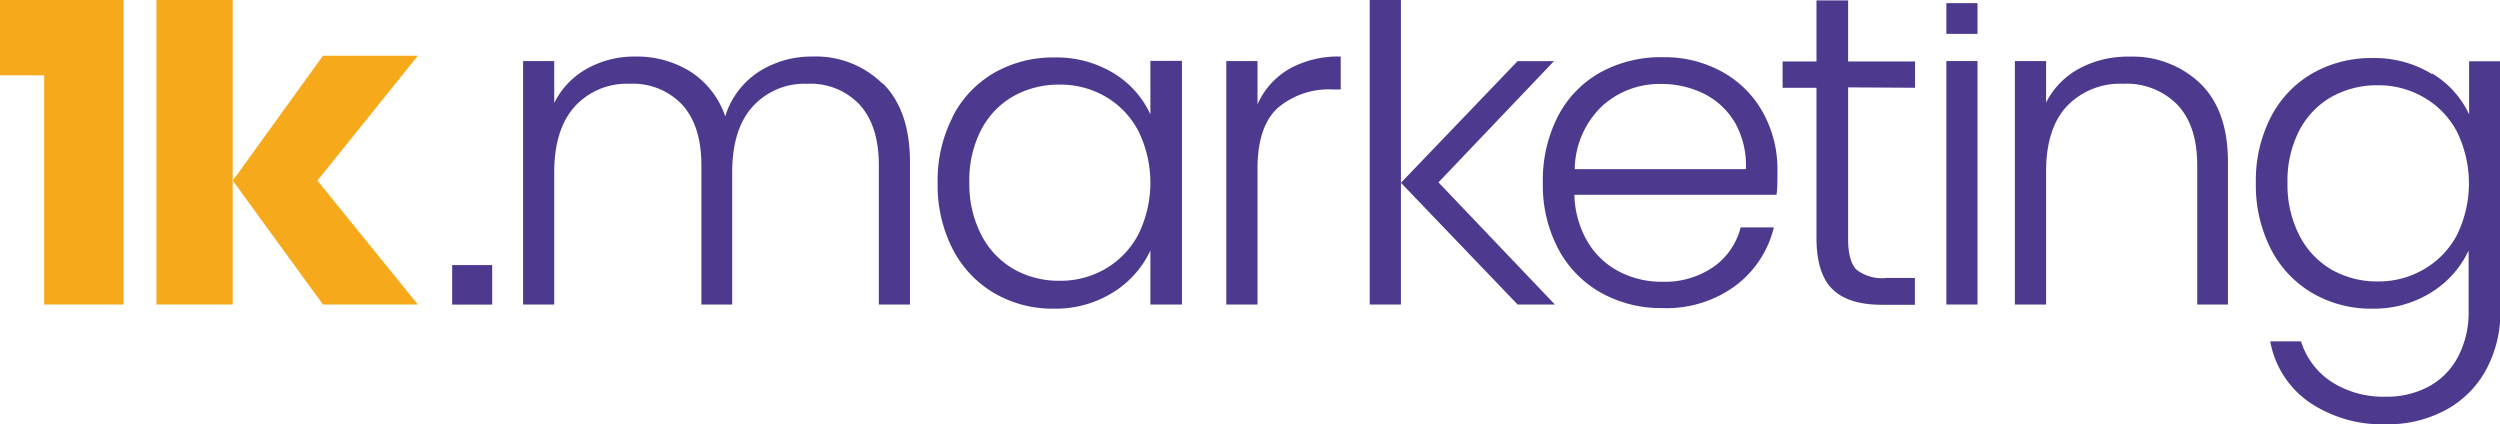 <svg xmlns:dc="http://purl.org/dc/elements/1.1/" xmlns:cc="http://creativecommons.org/ns#" xmlns:rdf="http://www.w3.org/1999/02/22-rdf-syntax-ns#" xmlns:svg="http://www.w3.org/2000/svg" xmlns="http://www.w3.org/2000/svg" xmlns:sodipodi="http://sodipodi.sourceforge.net/DTD/sodipodi-0.dtd" xmlns:inkscape="http://www.inkscape.org/namespaces/inkscape" id="Layer_1" data-name="Layer 1" viewBox="0 0 301.05 51.06" sodipodi:docname="1k marketing-08.svg" inkscape:version="1.0.2 (e86c8708, 2021-01-15)"><defs id="defs835"><style id="style833">.cls-1{fill:#f6a91b;}.cls-2{fill:#662f8e;}</style></defs><title id="title837">1k marketing-08</title><polygon class="cls-1" points="0 9.07 0 0 14.87 0 14.87 36.67 5.32 36.67 5.32 9.07 0 9.07" id="polygon839" inkscape:export-filename="/Users/DaBash/OneDrive/DaBash/1k.marketing/1k marketing Logo Final Files/PNG/1k marketing-08.png" inkscape:export-xdpi="400.14319" inkscape:export-ydpi="400.14319"></polygon><rect class="cls-1" x="18.84" width="9.18" height="36.67" id="rect841" inkscape:export-filename="/Users/DaBash/OneDrive/DaBash/1k.marketing/1k marketing Logo Final Files/PNG/1k marketing-08.png" inkscape:export-xdpi="400.14319" inkscape:export-ydpi="400.14319"></rect><path class="cls-2" d="M356,285.29q3.24,3.25,3.25,9.43V311.9H355.5V295.14q0-4.77-2.31-7.3a8.09,8.09,0,0,0-6.28-2.52,8.42,8.42,0,0,0-6.6,2.74q-2.47,2.73-2.47,7.94v15.9h-3.71V295.14q0-4.77-2.31-7.3a8.16,8.16,0,0,0-6.33-2.52,8.46,8.46,0,0,0-6.61,2.74c-1.64,1.82-2.47,4.47-2.47,7.94v15.9h-3.75V282.58h3.75v5.05a9.59,9.59,0,0,1,4-4.16,11.64,11.64,0,0,1,5.74-1.43,12.2,12.2,0,0,1,6.69,1.83,10.34,10.34,0,0,1,4.16,5.37,9.86,9.86,0,0,1,4-5.34,11.75,11.75,0,0,1,6.52-1.86,11.41,11.41,0,0,1,8.41,3.25" transform="translate(-249.67 -275.23)" id="path843" style="fill:#4d3a8f;fill-opacity:1" inkscape:export-filename="/Users/DaBash/OneDrive/DaBash/1k.marketing/1k marketing Logo Final Files/PNG/1k marketing-08.png" inkscape:export-xdpi="400.14319" inkscape:export-ydpi="400.14319"></path><path class="cls-2" d="M364.39,289.27a12.82,12.82,0,0,1,5-5.27,14.19,14.19,0,0,1,7.22-1.85,13.22,13.22,0,0,1,7.22,1.93A11.34,11.34,0,0,1,388.2,289v-6.44H392V311.9H388.2v-6.5a11.84,11.84,0,0,1-4.43,5,13.09,13.09,0,0,1-7.22,2,13.9,13.9,0,0,1-7.17-1.88,13,13,0,0,1-5-5.32,16.88,16.88,0,0,1-1.8-7.95,16.69,16.69,0,0,1,1.8-7.91M386.75,291a10.28,10.28,0,0,0-3.95-4.13,10.72,10.72,0,0,0-5.5-1.45,11.17,11.17,0,0,0-5.59,1.39,9.9,9.9,0,0,0-3.89,4.06,13.14,13.14,0,0,0-1.42,6.3,13.35,13.35,0,0,0,1.42,6.31,10.05,10.05,0,0,0,3.89,4.14,11,11,0,0,0,5.59,1.42,10.72,10.72,0,0,0,5.5-1.45,10.35,10.35,0,0,0,3.95-4.13,14.11,14.11,0,0,0,0-12.46" transform="translate(-249.67 -275.23)" id="path845" style="fill:#4d3a8f;fill-opacity:1" inkscape:export-filename="/Users/DaBash/OneDrive/DaBash/1k.marketing/1k marketing Logo Final Files/PNG/1k marketing-08.png" inkscape:export-xdpi="400.14319" inkscape:export-ydpi="400.14319"></path><path class="cls-2" d="M404.87,283.55a12.13,12.13,0,0,1,6.25-1.51V286h-1a9.52,9.52,0,0,0-6.55,2.2c-1.64,1.47-2.47,3.92-2.47,7.36V311.9h-3.76V282.58h3.76v5.21a9.2,9.2,0,0,1,3.79-4.24" transform="translate(-249.67 -275.23)" id="path847" style="fill:#4d3a8f;fill-opacity:1" inkscape:export-filename="/Users/DaBash/OneDrive/DaBash/1k.marketing/1k marketing Logo Final Files/PNG/1k marketing-08.png" inkscape:export-xdpi="400.14319" inkscape:export-ydpi="400.14319"></path><rect class="cls-2" x="164.94" width="3.76" height="36.67" id="rect849" style="fill:#4d3a8f;fill-opacity:1" inkscape:export-filename="/Users/DaBash/OneDrive/DaBash/1k.marketing/1k marketing Logo Final Files/PNG/1k marketing-08.png" inkscape:export-xdpi="400.14319" inkscape:export-ydpi="400.14319"></rect><path class="cls-2" d="M463.58,298.69H439.26a11.69,11.69,0,0,0,1.61,5.69,9.47,9.47,0,0,0,3.81,3.57,11.07,11.07,0,0,0,5.15,1.21,10.34,10.34,0,0,0,6.15-1.77,8.3,8.3,0,0,0,3.3-4.78h4a12.43,12.43,0,0,1-4.59,7,14,14,0,0,1-8.84,2.72,14.77,14.77,0,0,1-7.41-1.86,13,13,0,0,1-5.12-5.26,16.38,16.38,0,0,1-1.86-8,16.78,16.78,0,0,1,1.83-8,12.69,12.69,0,0,1,5.1-5.26,15,15,0,0,1,7.46-1.83,14.29,14.29,0,0,1,7.33,1.83,12.45,12.45,0,0,1,4.83,4.91,14,14,0,0,1,1.7,6.85c0,1.28,0,2.27-.11,2.95m-5-8.65a9,9,0,0,0-3.73-3.49,11.5,11.5,0,0,0-5.16-1.18,10.25,10.25,0,0,0-7.14,2.69,10.69,10.69,0,0,0-3.27,7.57h20.61a10.43,10.43,0,0,0-1.31-5.59" transform="translate(-249.67 -275.23)" id="path851" style="fill:#4d3a8f;fill-opacity:1" inkscape:export-filename="/Users/DaBash/OneDrive/DaBash/1k.marketing/1k marketing Logo Final Files/PNG/1k marketing-08.png" inkscape:export-xdpi="400.14319" inkscape:export-ydpi="400.14319"></path><path class="cls-2" d="M472.22,285.75V304c0,1.79.34,3,1,3.7a5,5,0,0,0,3.6,1h3.44v3.23h-4q-4,0-5.91-1.86T468.41,304v-18.2h-4.08v-3.17h4.08v-7.35h3.81v7.35h8.06v3.17Z" transform="translate(-249.67 -275.23)" id="path853" style="fill:#4d3a8f;fill-opacity:1" inkscape:export-filename="/Users/DaBash/OneDrive/DaBash/1k.marketing/1k marketing Logo Final Files/PNG/1k marketing-08.png" inkscape:export-xdpi="400.14319" inkscape:export-ydpi="400.14319"></path><path class="cls-2" d="M487.8,311.9h-3.75V282.58h3.75Zm0-32.59h-3.75v-3.7h3.75Z" transform="translate(-249.67 -275.23)" id="path855" style="fill:#4d3a8f;fill-opacity:1" inkscape:export-filename="/Users/DaBash/OneDrive/DaBash/1k.marketing/1k marketing Logo Final Files/PNG/1k marketing-08.png" inkscape:export-xdpi="400.14319" inkscape:export-ydpi="400.14319"></path><path class="cls-2" d="M514.64,285.29q3.32,3.25,3.32,9.43V311.9h-3.7V295.14q0-4.77-2.39-7.3a8.56,8.56,0,0,0-6.52-2.52,8.84,8.84,0,0,0-6.77,2.68q-2.52,2.69-2.52,7.9v16H492.3V282.58h3.76v5a9.55,9.55,0,0,1,4-4.1,12.3,12.3,0,0,1,6-1.43,11.82,11.82,0,0,1,8.59,3.25" transform="translate(-249.67 -275.23)" id="path857" style="fill:#4d3a8f;fill-opacity:1" inkscape:export-filename="/Users/DaBash/OneDrive/DaBash/1k.marketing/1k marketing Logo Final Files/PNG/1k marketing-08.png" inkscape:export-xdpi="400.14319" inkscape:export-ydpi="400.14319"></path><path class="cls-2" d="M542.55,284.08A11.34,11.34,0,0,1,547,289v-6.39h3.76v30.07a14.41,14.41,0,0,1-1.75,7.14,12,12,0,0,1-4.86,4.8,14.58,14.58,0,0,1-7.09,1.7,15.61,15.61,0,0,1-9.36-2.69,11.39,11.39,0,0,1-4.65-7.3h3.71a9,9,0,0,0,3.67,4.88A11.59,11.59,0,0,0,537,323a10.63,10.63,0,0,0,5.11-1.21,8.58,8.58,0,0,0,3.54-3.57,11.44,11.44,0,0,0,1.29-5.58V305.4a11.84,11.84,0,0,1-4.43,5,13,13,0,0,1-7.17,2,14,14,0,0,1-7.22-1.88,13,13,0,0,1-5-5.32,16.88,16.88,0,0,1-1.8-7.95,16.69,16.69,0,0,1,1.8-7.91,12.82,12.82,0,0,1,5-5.27,14.19,14.19,0,0,1,7.22-1.85,13.23,13.23,0,0,1,7.19,1.93m3,6.93a10.28,10.28,0,0,0-4-4.13,10.72,10.72,0,0,0-5.5-1.45,11.17,11.17,0,0,0-5.59,1.39,9.9,9.9,0,0,0-3.89,4.06,13.14,13.14,0,0,0-1.42,6.3,13.35,13.35,0,0,0,1.42,6.31,10.05,10.05,0,0,0,3.89,4.14,11,11,0,0,0,5.59,1.42,10.72,10.72,0,0,0,5.5-1.45,10.35,10.35,0,0,0,4-4.13,14.11,14.11,0,0,0,0-12.46" transform="translate(-249.67 -275.23)" id="path859" style="fill:#4d3a8f;fill-opacity:1" inkscape:export-filename="/Users/DaBash/OneDrive/DaBash/1k.marketing/1k marketing Logo Final Files/PNG/1k marketing-08.png" inkscape:export-xdpi="400.14319" inkscape:export-ydpi="400.14319"></path><rect class="cls-2" x="54.45" y="31.92" width="4.82" height="4.76" id="rect861" style="fill:#4d3a8f;fill-opacity:1" inkscape:export-filename="/Users/DaBash/OneDrive/DaBash/1k.marketing/1k marketing Logo Final Files/PNG/1k marketing-08.png" inkscape:export-xdpi="400.14319" inkscape:export-ydpi="400.14319"></rect><polygon class="cls-1" points="38.89 36.67 28.03 21.75 38.89 6.71 50.32 6.71 38.22 21.75 50.32 36.67 38.89 36.67" id="polygon863" inkscape:export-filename="/Users/DaBash/OneDrive/DaBash/1k.marketing/1k marketing Logo Final Files/PNG/1k marketing-08.png" inkscape:export-xdpi="400.14319" inkscape:export-ydpi="400.14319"></polygon><polygon class="cls-2" points="187.13 7.36 173.22 21.96 187.24 36.67 182.75 36.67 168.7 22.01 182.75 7.36 187.13 7.36" id="polygon865" style="fill:#4d3a8f;fill-opacity:1" inkscape:export-filename="/Users/DaBash/OneDrive/DaBash/1k.marketing/1k marketing Logo Final Files/PNG/1k marketing-08.png" inkscape:export-xdpi="400.14319" inkscape:export-ydpi="400.14319"></polygon></svg>